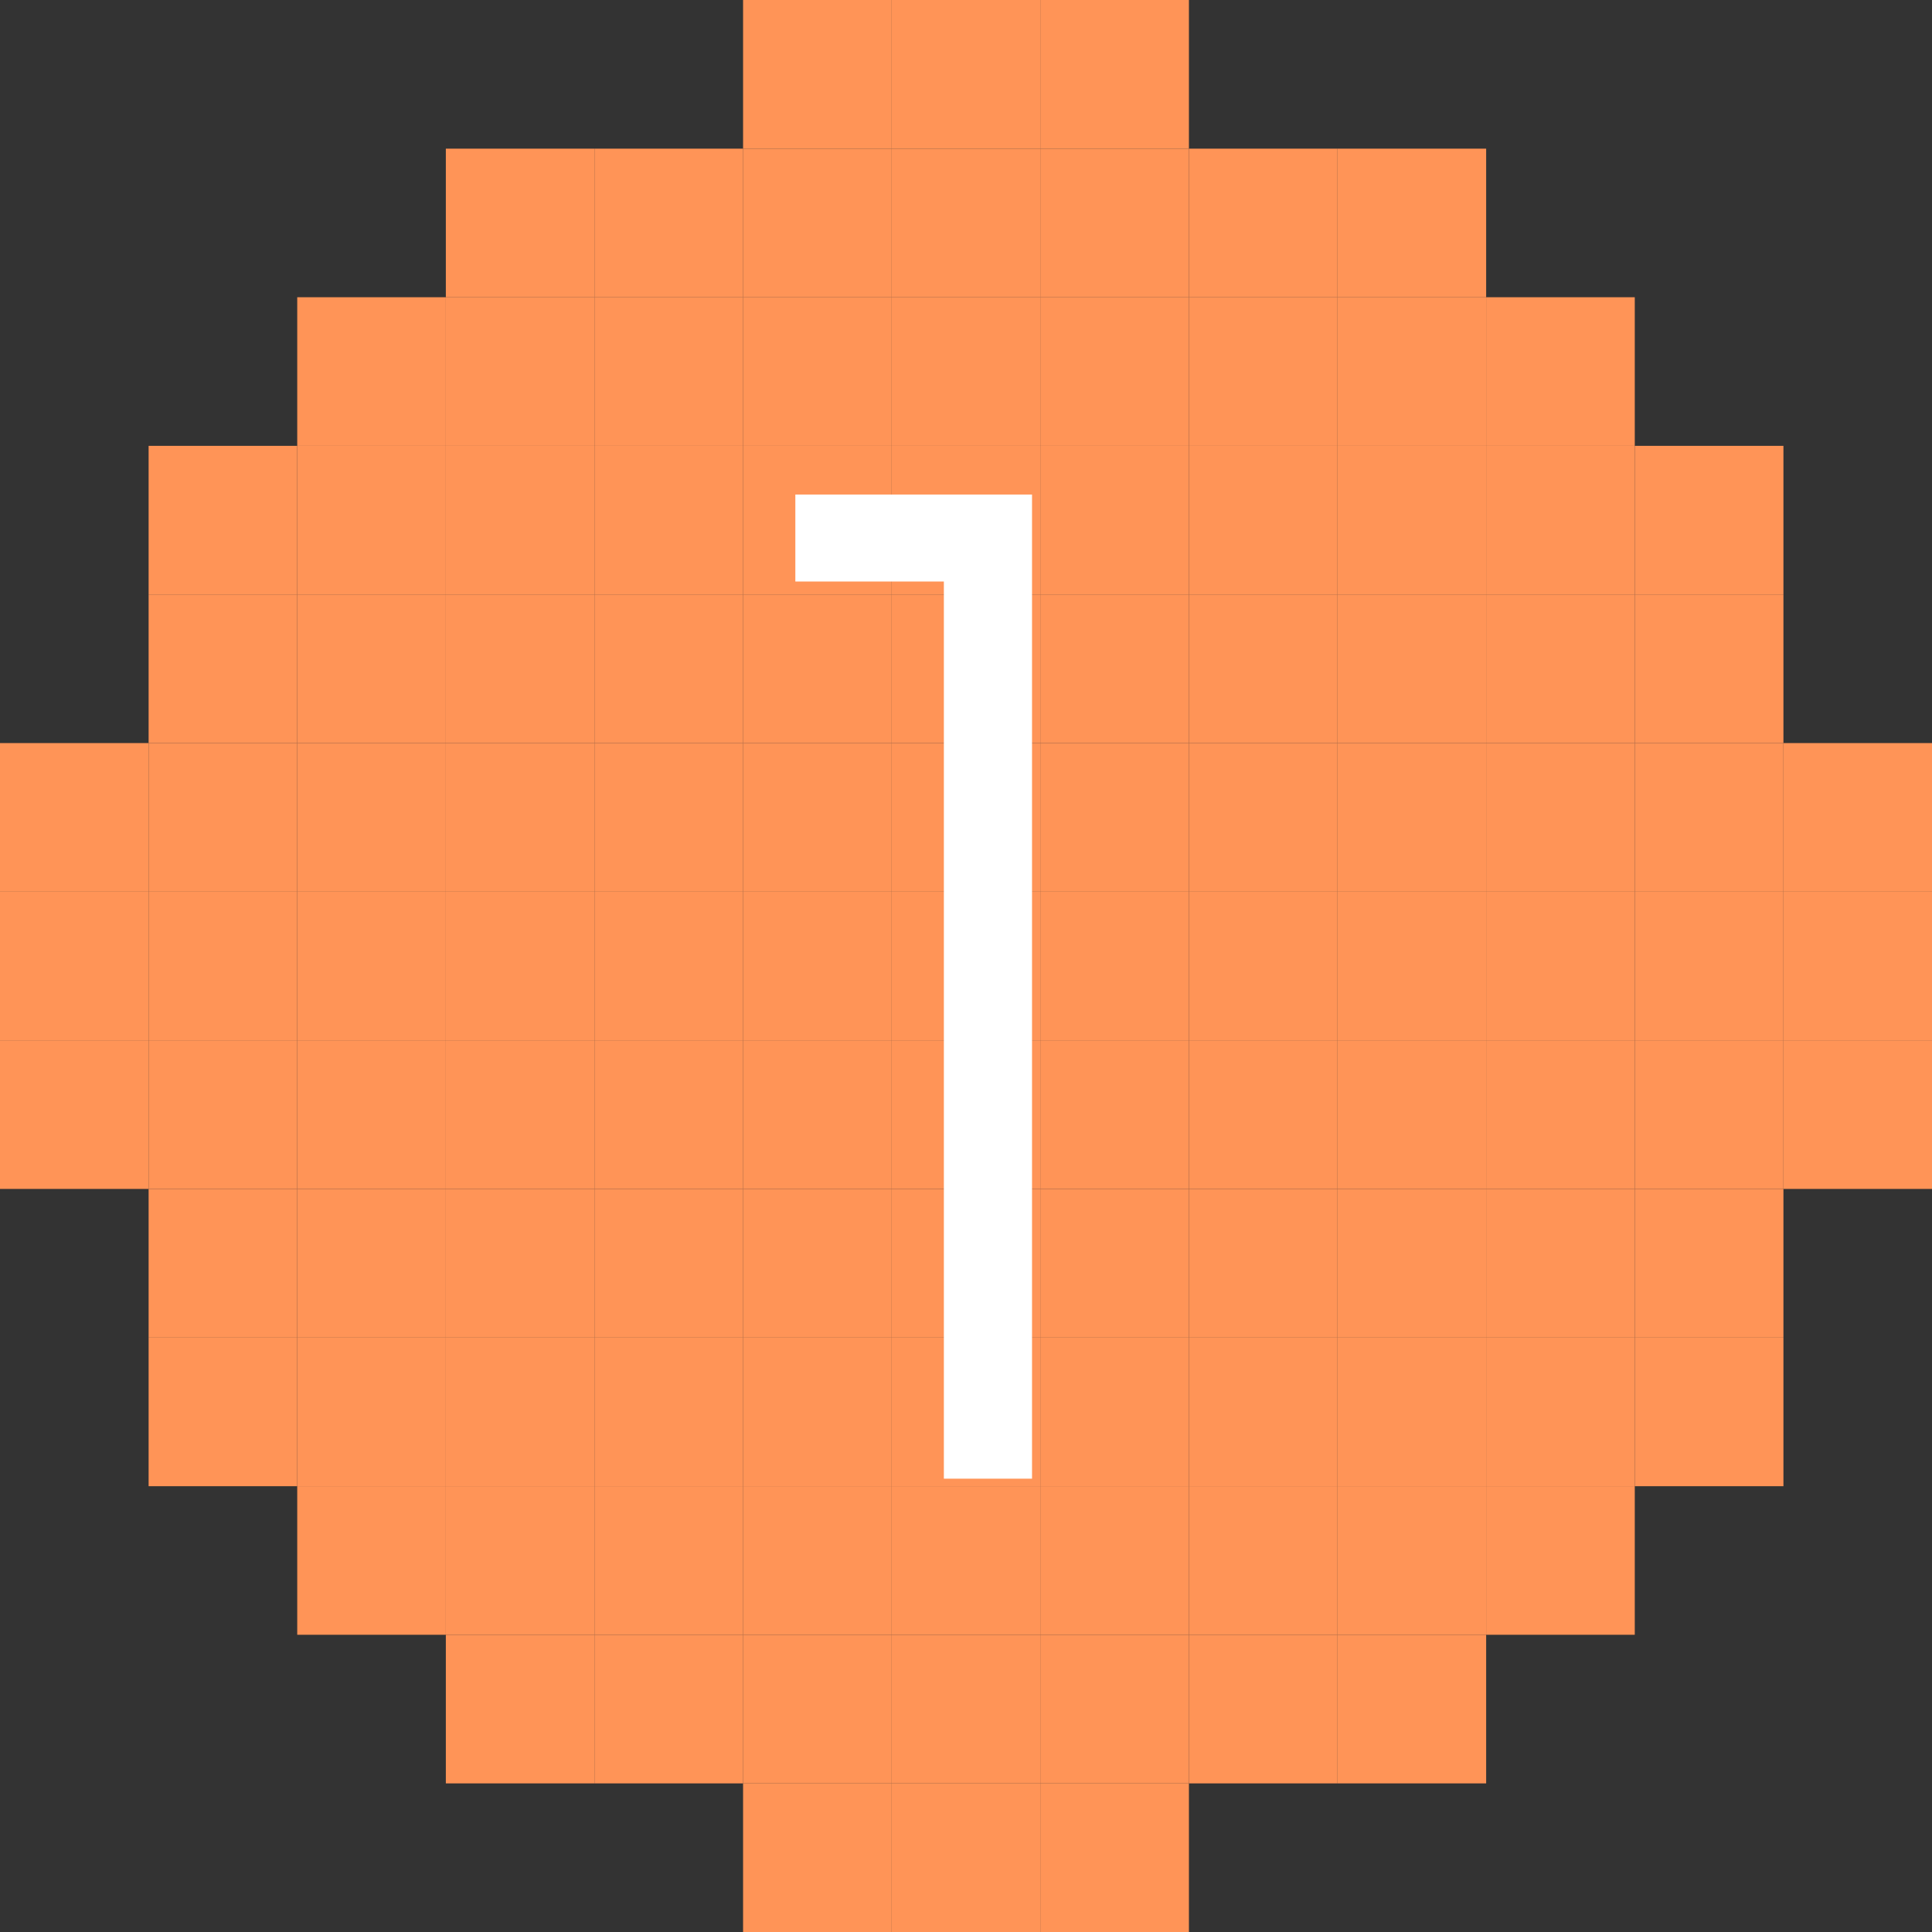 <?xml version="1.0" encoding="UTF-8"?>
<svg id="_レイヤー_2" data-name="レイヤー 2" xmlns="http://www.w3.org/2000/svg" width="41.067" height="41.067" viewBox="0 0 41.067 41.067">
  <rect x="0" y="0" width="41.067" height="41.067" fill="#333333" stroke="none"/>
  <g id="_デザイン" data-name="デザイン">
    <g>
      <g>
        <rect x="37.908" y="22.113" width="3.159" height="3.159" style="fill: #ff9457;"/>
        <rect x="37.908" y="18.954" width="3.159" height="3.159" style="fill: #ff9457;"/>
        <rect x="37.908" y="15.795" width="3.159" height="3.159" style="fill: #ff9457;"/>
        <rect x="34.749" y="28.432" width="3.16" height="3.159" style="fill: #ff9457;"/>
        <rect x="34.749" y="25.272" width="3.16" height="3.16" style="fill: #ff9457;"/>
        <rect x="34.749" y="22.113" width="3.16" height="3.159" style="fill: #ff9457;"/>
        <rect x="34.749" y="18.954" width="3.16" height="3.159" style="fill: #ff9457;"/>
        <rect x="34.749" y="15.795" width="3.16" height="3.159" style="fill: #ff9457;"/>
        <rect x="34.749" y="12.636" width="3.16" height="3.159" style="fill: #ff9457;"/>
        <rect x="34.749" y="9.477" width="3.16" height="3.159" style="fill: #ff9457;"/>
        <rect x="31.59" y="31.59" width="3.159" height="3.159" style="fill: #ff9457;"/>
        <rect x="31.59" y="28.432" width="3.159" height="3.159" style="fill: #ff9457;"/>
        <rect x="31.59" y="25.272" width="3.159" height="3.16" style="fill: #ff9457;"/>
        <rect x="31.59" y="22.113" width="3.159" height="3.159" style="fill: #ff9457;"/>
        <rect x="31.59" y="18.954" width="3.159" height="3.159" style="fill: #ff9457;"/>
        <rect x="31.59" y="15.795" width="3.159" height="3.159" style="fill: #ff9457;"/>
        <rect x="31.59" y="12.636" width="3.159" height="3.159" style="fill: #ff9457;"/>
        <rect x="31.59" y="9.477" width="3.159" height="3.159" style="fill: #ff9457;"/>
        <rect x="31.59" y="6.318" width="3.159" height="3.159" style="fill: #ff9457;"/>
        <rect x="28.431" y="34.749" width="3.159" height="3.159" style="fill: #ff9457;"/>
        <rect x="28.431" y="31.59" width="3.159" height="3.159" style="fill: #ff9457;"/>
        <rect x="28.431" y="28.432" width="3.159" height="3.159" style="fill: #ff9457;"/>
        <rect x="28.431" y="25.272" width="3.159" height="3.16" style="fill: #ff9457;"/>
        <rect x="28.431" y="22.113" width="3.159" height="3.159" style="fill: #ff9457;"/>
        <rect x="28.431" y="18.954" width="3.159" height="3.159" style="fill: #ff9457;"/>
        <rect x="28.431" y="15.795" width="3.159" height="3.159" style="fill: #ff9457;"/>
        <rect x="28.431" y="12.636" width="3.159" height="3.159" style="fill: #ff9457;"/>
        <rect x="28.431" y="9.477" width="3.159" height="3.159" style="fill: #ff9457;"/>
        <rect x="28.431" y="6.318" width="3.159" height="3.159" style="fill: #ff9457;"/>
        <rect x="28.431" y="3.16" width="3.159" height="3.159" style="fill: #ff9457;"/>
        <rect x="25.272" y="34.749" width="3.159" height="3.159" style="fill: #ff9457;"/>
        <rect x="25.272" y="31.59" width="3.159" height="3.159" style="fill: #ff9457;"/>
        <rect x="25.272" y="28.432" width="3.159" height="3.159" style="fill: #ff9457;"/>
        <rect x="25.272" y="25.272" width="3.159" height="3.16" style="fill: #ff9457;"/>
        <rect x="25.272" y="22.113" width="3.159" height="3.159" style="fill: #ff9457;"/>
        <rect x="25.272" y="18.954" width="3.159" height="3.159" style="fill: #ff9457;"/>
        <rect x="25.272" y="15.795" width="3.159" height="3.159" style="fill: #ff9457;"/>
        <rect x="25.272" y="12.636" width="3.159" height="3.159" style="fill: #ff9457;"/>
        <rect x="25.272" y="9.477" width="3.159" height="3.159" style="fill: #ff9457;"/>
        <rect x="25.272" y="6.318" width="3.159" height="3.159" style="fill: #ff9457;"/>
        <rect x="25.272" y="3.16" width="3.159" height="3.159" style="fill: #ff9457;"/>
        <rect x="22.113" y="37.908" width="3.159" height="3.159" style="fill: #ff9457;"/>
        <rect x="22.113" y="34.749" width="3.159" height="3.159" style="fill: #ff9457;"/>
        <rect x="22.113" y="31.59" width="3.159" height="3.159" style="fill: #ff9457;"/>
        <rect x="22.113" y="28.432" width="3.159" height="3.159" style="fill: #ff9457;"/>
        <rect x="22.113" y="25.272" width="3.159" height="3.16" style="fill: #ff9457;"/>
        <rect x="22.113" y="22.113" width="3.159" height="3.159" style="fill: #ff9457;"/>
        <rect x="22.113" y="18.954" width="3.159" height="3.159" style="fill: #ff9457;"/>
        <rect x="22.113" y="15.795" width="3.159" height="3.159" style="fill: #ff9457;"/>
        <rect x="22.113" y="12.636" width="3.159" height="3.159" style="fill: #ff9457;"/>
        <rect x="22.113" y="9.477" width="3.159" height="3.159" style="fill: #ff9457;"/>
        <rect x="22.113" y="6.318" width="3.159" height="3.159" style="fill: #ff9457;"/>
        <rect x="22.113" y="3.16" width="3.159" height="3.159" style="fill: #ff9457;"/>
        <rect x="22.113" width="3.159" height="3.16" style="fill: #ff9457;"/>
        <rect x="18.954" y="37.908" width="3.159" height="3.159" style="fill: #ff9457;"/>
        <rect x="18.954" y="34.749" width="3.159" height="3.159" style="fill: #ff9457;"/>
        <rect x="18.954" y="31.59" width="3.159" height="3.159" style="fill: #ff9457;"/>
        <rect x="18.954" y="28.432" width="3.159" height="3.159" style="fill: #ff9457;"/>
        <rect x="18.954" y="25.272" width="3.159" height="3.16" style="fill: #ff9457;"/>
        <rect x="18.954" y="22.113" width="3.159" height="3.159" style="fill: #ff9457;"/>
        <rect x="18.954" y="18.954" width="3.159" height="3.159" style="fill: #ff9457;"/>
        <rect x="18.954" y="15.795" width="3.159" height="3.159" style="fill: #ff9457;"/>
        <rect x="18.954" y="12.636" width="3.159" height="3.159" style="fill: #ff9457;"/>
        <rect x="18.954" y="9.477" width="3.159" height="3.159" style="fill: #ff9457;"/>
        <rect x="18.954" y="6.318" width="3.159" height="3.159" style="fill: #ff9457;"/>
        <rect x="18.954" y="3.16" width="3.159" height="3.159" style="fill: #ff9457;"/>
        <rect x="18.954" width="3.159" height="3.16" style="fill: #ff9457;"/>
        <rect x="15.795" y="37.908" width="3.159" height="3.159" style="fill: #ff9457;"/>
        <rect x="15.795" y="34.749" width="3.159" height="3.159" style="fill: #ff9457;"/>
        <rect x="15.795" y="31.59" width="3.159" height="3.159" style="fill: #ff9457;"/>
        <rect x="15.795" y="28.432" width="3.159" height="3.159" style="fill: #ff9457;"/>
        <rect x="15.795" y="25.272" width="3.159" height="3.16" style="fill: #ff9457;"/>
        <rect x="15.795" y="22.113" width="3.159" height="3.159" style="fill: #ff9457;"/>
        <rect x="15.795" y="18.954" width="3.159" height="3.159" style="fill: #ff9457;"/>
        <rect x="15.795" y="15.795" width="3.159" height="3.159" style="fill: #ff9457;"/>
        <rect x="15.795" y="12.636" width="3.159" height="3.159" style="fill: #ff9457;"/>
        <rect x="15.795" y="9.477" width="3.159" height="3.159" style="fill: #ff9457;"/>
        <rect x="15.795" y="6.318" width="3.159" height="3.159" style="fill: #ff9457;"/>
        <rect x="15.795" y="3.16" width="3.159" height="3.159" style="fill: #ff9457;"/>
        <rect x="15.795" width="3.159" height="3.16" style="fill: #ff9457;"/>
        <rect x="12.636" y="34.749" width="3.16" height="3.159" style="fill: #ff9457;"/>
        <rect x="12.636" y="31.59" width="3.16" height="3.159" style="fill: #ff9457;"/>
        <rect x="12.636" y="28.432" width="3.16" height="3.159" style="fill: #ff9457;"/>
        <rect x="12.636" y="25.272" width="3.16" height="3.16" style="fill: #ff9457;"/>
        <rect x="12.636" y="22.113" width="3.16" height="3.159" style="fill: #ff9457;"/>
        <rect x="12.636" y="18.954" width="3.16" height="3.159" style="fill: #ff9457;"/>
        <rect x="12.636" y="15.795" width="3.16" height="3.159" style="fill: #ff9457;"/>
        <rect x="12.636" y="12.636" width="3.16" height="3.159" style="fill: #ff9457;"/>
        <rect x="12.636" y="9.477" width="3.16" height="3.159" style="fill: #ff9457;"/>
        <rect x="12.636" y="6.318" width="3.16" height="3.159" style="fill: #ff9457;"/>
        <rect x="12.636" y="3.16" width="3.16" height="3.159" style="fill: #ff9457;"/>
        <rect x="9.477" y="34.749" width="3.159" height="3.159" style="fill: #ff9457;"/>
        <rect x="9.477" y="31.59" width="3.159" height="3.159" style="fill: #ff9457;"/>
        <rect x="9.477" y="28.432" width="3.159" height="3.159" style="fill: #ff9457;"/>
        <rect x="9.477" y="25.272" width="3.159" height="3.16" style="fill: #ff9457;"/>
        <rect x="9.477" y="22.113" width="3.159" height="3.159" style="fill: #ff9457;"/>
        <rect x="9.477" y="18.954" width="3.159" height="3.159" style="fill: #ff9457;"/>
        <rect x="9.477" y="15.795" width="3.159" height="3.159" style="fill: #ff9457;"/>
        <rect x="9.477" y="12.636" width="3.159" height="3.159" style="fill: #ff9457;"/>
        <rect x="9.477" y="9.477" width="3.159" height="3.159" style="fill: #ff9457;"/>
        <rect x="9.477" y="6.318" width="3.159" height="3.159" style="fill: #ff9457;"/>
        <rect x="9.477" y="3.16" width="3.159" height="3.159" style="fill: #ff9457;"/>
        <rect x="6.318" y="31.59" width="3.159" height="3.159" style="fill: #ff9457;"/>
        <rect x="6.318" y="28.432" width="3.159" height="3.159" style="fill: #ff9457;"/>
        <rect x="6.318" y="25.272" width="3.159" height="3.16" style="fill: #ff9457;"/>
        <rect x="6.318" y="22.113" width="3.159" height="3.159" style="fill: #ff9457;"/>
        <rect x="6.318" y="18.954" width="3.159" height="3.159" style="fill: #ff9457;"/>
        <rect x="6.318" y="15.795" width="3.159" height="3.159" style="fill: #ff9457;"/>
        <rect x="6.318" y="12.636" width="3.159" height="3.159" style="fill: #ff9457;"/>
        <rect x="6.318" y="9.477" width="3.159" height="3.159" style="fill: #ff9457;"/>
        <rect x="6.318" y="6.318" width="3.159" height="3.159" style="fill: #ff9457;"/>
        <rect x="3.159" y="28.432" width="3.159" height="3.159" style="fill: #ff9457;"/>
        <rect x="3.159" y="25.272" width="3.159" height="3.16" style="fill: #ff9457;"/>
        <rect x="3.159" y="22.113" width="3.159" height="3.159" style="fill: #ff9457;"/>
        <rect x="3.159" y="18.954" width="3.159" height="3.159" style="fill: #ff9457;"/>
        <rect x="3.159" y="15.795" width="3.159" height="3.159" style="fill: #ff9457;"/>
        <rect x="3.159" y="12.636" width="3.159" height="3.159" style="fill: #ff9457;"/>
        <rect x="3.159" y="9.477" width="3.159" height="3.159" style="fill: #ff9457;"/>
        <rect y="22.113" width="3.159" height="3.159" style="fill: #ff9457;"/>
        <rect y="18.954" width="3.159" height="3.159" style="fill: #ff9457;"/>
        <rect y="15.795" width="3.159" height="3.159" style="fill: #ff9457;"/>
      </g>
      <path d="M20.063,12.361h-3.157v-1.849h5.031v20.919h-1.874V12.361Z" style="fill: #fff;"/>
    </g>
  </g>
</svg>